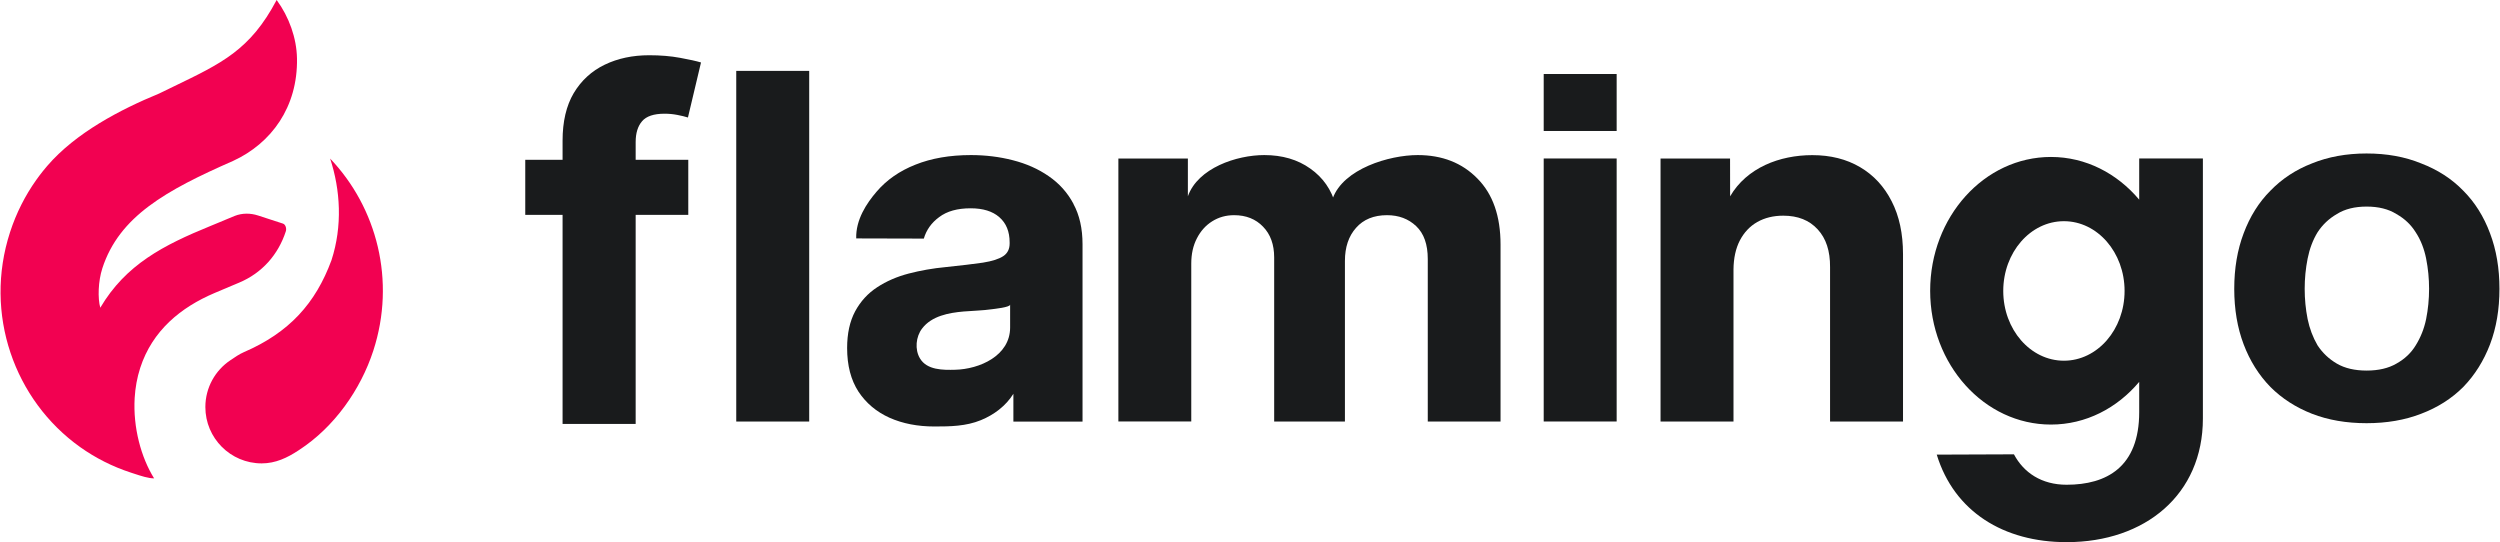 <svg width="166" height="36" viewBox="0 0 166 36" fill="none" xmlns="http://www.w3.org/2000/svg">
<path d="M53.731 4.707H48.887V27.99H53.731V4.707Z" fill="#191B1C"/>
<path d="M74.26 27.989V10.525H78.875V13.032C79.545 11.155 82.108 10.297 83.948 10.297C85.144 10.297 86.164 10.595 87.005 11.195C87.846 11.787 88.409 12.591 88.686 13.607L88.487 13.188C89.193 11.208 92.249 10.297 94.135 10.297C95.763 10.297 97.085 10.815 98.102 11.856C99.126 12.888 99.636 14.35 99.636 16.243V27.989H94.804V17.198C94.804 16.227 94.547 15.5 94.033 15.015C93.519 14.529 92.874 14.288 92.098 14.288C91.221 14.288 90.531 14.57 90.041 15.129C89.548 15.684 89.303 16.415 89.303 17.325V27.989H84.605V17.096C84.605 16.239 84.36 15.557 83.867 15.052C83.381 14.545 82.74 14.288 81.944 14.288C81.406 14.288 80.92 14.423 80.487 14.696C80.063 14.962 79.724 15.337 79.475 15.823C79.226 16.3 79.1 16.859 79.1 17.504V27.985H74.255L74.26 27.989Z" fill="#191B1C"/>
<path d="M107.346 10.523H102.502V27.987H107.346V10.523Z" fill="#191B1C"/>
<path d="M107.346 4.914H102.502V8.697H107.346V4.914Z" fill="#191B1C"/>
<path d="M114.88 13.036C115.99 11.134 118.169 10.301 120.336 10.301C121.548 10.301 122.605 10.566 123.507 11.097C124.409 11.627 125.111 12.386 125.609 13.37C126.111 14.349 126.36 15.517 126.36 16.872V27.989H121.516V17.733C121.524 16.663 121.25 15.831 120.695 15.231C120.14 14.623 119.381 14.321 118.41 14.321C117.757 14.321 117.181 14.46 116.684 14.741C116.19 15.023 115.806 15.431 115.524 15.97C115.251 16.5 115.112 17.141 115.104 17.892V27.989H110.26V10.525H114.876" fill="#191B1C"/>
<path d="M71.28 13.537C70.88 12.786 70.329 12.174 69.631 11.697C68.942 11.219 68.15 10.868 67.256 10.64C66.37 10.411 65.44 10.297 64.469 10.297C63.073 10.297 61.844 10.509 60.783 10.934C59.73 11.35 58.869 11.95 58.204 12.729C57.539 13.501 56.816 14.594 56.853 15.831L61.342 15.843C61.51 15.268 61.848 14.79 62.367 14.411C62.881 14.023 63.575 13.831 64.448 13.831C65.272 13.831 65.909 14.027 66.358 14.423C66.811 14.819 67.04 15.374 67.04 16.096V16.166C67.04 16.537 66.901 16.819 66.619 17.006C66.338 17.194 65.889 17.341 65.268 17.439C64.648 17.529 63.828 17.627 62.812 17.733C61.946 17.814 61.122 17.961 60.334 18.165C59.555 18.369 58.857 18.672 58.241 19.076C57.629 19.475 57.143 20.006 56.784 20.667C56.429 21.328 56.249 22.14 56.249 23.112C56.249 24.263 56.498 25.226 57 26.001C57.506 26.768 58.196 27.348 59.069 27.74C59.943 28.128 60.934 28.319 62.048 28.319C63.101 28.319 64.142 28.303 65.13 27.899C65.999 27.544 66.791 26.952 67.289 26.148V27.993H71.88V16.215C71.88 15.178 71.68 14.284 71.276 13.541L71.28 13.537ZM67.072 21.745C67.072 23.63 65.032 24.512 63.424 24.552C62.62 24.573 61.55 24.581 61.085 23.797C60.73 23.206 60.812 22.353 61.228 21.814C61.861 20.977 63.003 20.769 63.987 20.683C64.615 20.63 65.244 20.622 65.868 20.532C66.003 20.512 67.072 20.406 67.072 20.226V21.745Z" fill="#191B1C"/>
<path d="M128.6 30.187C129.759 33.974 133.04 35.999 137.224 35.999C142.443 35.999 146.272 32.836 146.272 27.791V10.524H142.043V13.258C140.578 11.516 138.497 10.422 136.183 10.422C131.755 10.422 128.163 14.401 128.163 19.307C128.163 24.212 131.755 28.191 136.183 28.191C138.501 28.191 140.582 27.098 142.043 25.355V27.367C142.043 31.011 139.88 32.187 137.224 32.187C135.558 32.187 134.371 31.383 133.726 30.167L128.6 30.187ZM137.044 23.951C134.82 23.951 133.016 21.878 133.016 19.319C133.016 16.76 134.82 14.687 137.044 14.687C139.268 14.687 141.072 16.76 141.072 19.319C141.072 21.878 139.268 23.951 137.044 23.951Z" fill="#191B1C"/>
<path fill-rule="evenodd" clip-rule="evenodd" d="M165.339 15.493C164.923 14.375 164.331 13.432 163.56 12.661C162.793 11.869 161.858 11.269 160.76 10.848C159.683 10.408 158.479 10.191 157.14 10.191C155.802 10.191 154.594 10.412 153.52 10.848C152.443 11.265 151.525 11.869 150.757 12.661C149.99 13.428 149.398 14.37 148.978 15.493C148.562 16.591 148.354 17.819 148.354 19.178C148.354 20.537 148.562 21.766 148.978 22.863C149.394 23.961 149.986 24.904 150.757 25.696C151.525 26.463 152.447 27.055 153.52 27.475C154.594 27.892 155.802 28.1 157.14 28.1C158.479 28.1 159.687 27.892 160.76 27.475C161.858 27.059 162.789 26.467 163.56 25.696C164.327 24.904 164.919 23.961 165.339 22.863C165.756 21.766 165.964 20.537 165.964 19.178C165.964 17.819 165.756 16.591 165.339 15.493ZM161.095 21.186C160.964 21.823 160.732 22.402 160.405 22.929C160.099 23.435 159.671 23.839 159.12 24.145C158.593 24.451 157.936 24.606 157.144 24.606C156.353 24.606 155.696 24.451 155.169 24.145C154.643 23.839 154.214 23.431 153.884 22.929C153.577 22.402 153.357 21.819 153.226 21.186C153.096 20.529 153.031 19.86 153.031 19.178C153.031 18.497 153.096 17.827 153.226 17.17C153.357 16.513 153.577 15.93 153.884 15.428C154.214 14.921 154.639 14.518 155.169 14.211C155.696 13.881 156.353 13.717 157.144 13.717C157.936 13.717 158.593 13.881 159.12 14.211C159.667 14.518 160.095 14.926 160.405 15.428C160.736 15.934 160.964 16.513 161.095 17.17C161.226 17.827 161.291 18.497 161.291 19.178C161.291 19.86 161.226 20.529 161.095 21.186Z" fill="#191B1C"/>
<path d="M45.702 10.611V14.265H34.877V10.611H45.702ZM37.355 28.151V9.343C37.355 8.072 37.602 7.018 38.097 6.18C38.6 5.343 39.285 4.715 40.153 4.296C41.02 3.877 42.006 3.668 43.11 3.668C43.856 3.668 44.538 3.725 45.154 3.839C45.779 3.953 46.243 4.056 46.547 4.148L45.679 7.802C45.489 7.741 45.253 7.684 44.971 7.63C44.697 7.577 44.416 7.55 44.127 7.55C43.411 7.55 42.912 7.718 42.631 8.053C42.349 8.38 42.208 8.841 42.208 9.435V28.151H37.355Z" fill="#191B1C"/>
<path d="M10.566 6.211C10.874 6.06 11.18 5.912 11.485 5.765C14.707 4.207 16.61 3.334 18.369 0C19.192 1.116 19.696 2.526 19.72 3.877C19.779 7.109 18.017 9.517 15.477 10.685C11.03 12.636 7.917 14.363 6.797 17.81C6.517 18.673 6.483 19.804 6.659 20.433C8.357 17.555 10.869 16.275 13.965 15.009C14.217 14.906 14.429 14.818 14.614 14.741L14.945 14.602C15.193 14.498 15.389 14.415 15.585 14.337C16.079 14.141 16.626 14.144 17.132 14.308L18.786 14.846C18.966 14.904 19.038 15.178 18.979 15.359C18.473 16.916 17.396 18.128 15.887 18.764L15.47 18.939C15.104 19.093 14.696 19.265 14.23 19.463C12.014 20.406 10.118 21.943 9.311 24.426C9.101 25.073 8.982 25.749 8.942 26.427C8.827 28.389 9.368 30.374 10.233 31.764C9.851 31.763 9.376 31.607 8.89 31.447L8.841 31.431L8.81 31.421L8.703 31.386C7.464 30.983 6.332 30.405 5.323 29.687C0.951 26.575 -1.094 20.838 0.668 15.415C1.081 14.142 1.675 12.978 2.411 11.943C2.554 11.742 2.702 11.546 2.855 11.355C2.947 11.241 3.04 11.128 3.136 11.017C5.031 8.816 7.975 7.278 10.566 6.211Z" fill="#F20151"/>
<path d="M19.823 29.904L19.876 29.869C22.197 28.354 23.946 25.875 24.789 23.281C26.294 18.649 25.033 13.79 21.921 10.529C22.608 12.619 22.747 15.008 22.012 17.272C20.954 20.151 19.192 22.089 16.195 23.382C15.878 23.519 15.6 23.718 15.302 23.917C14.297 24.587 13.636 25.731 13.636 27.029C13.636 29.095 15.311 30.769 17.376 30.769C18.298 30.769 19.073 30.398 19.823 29.904Z" fill="#F20151"/>
</svg>
